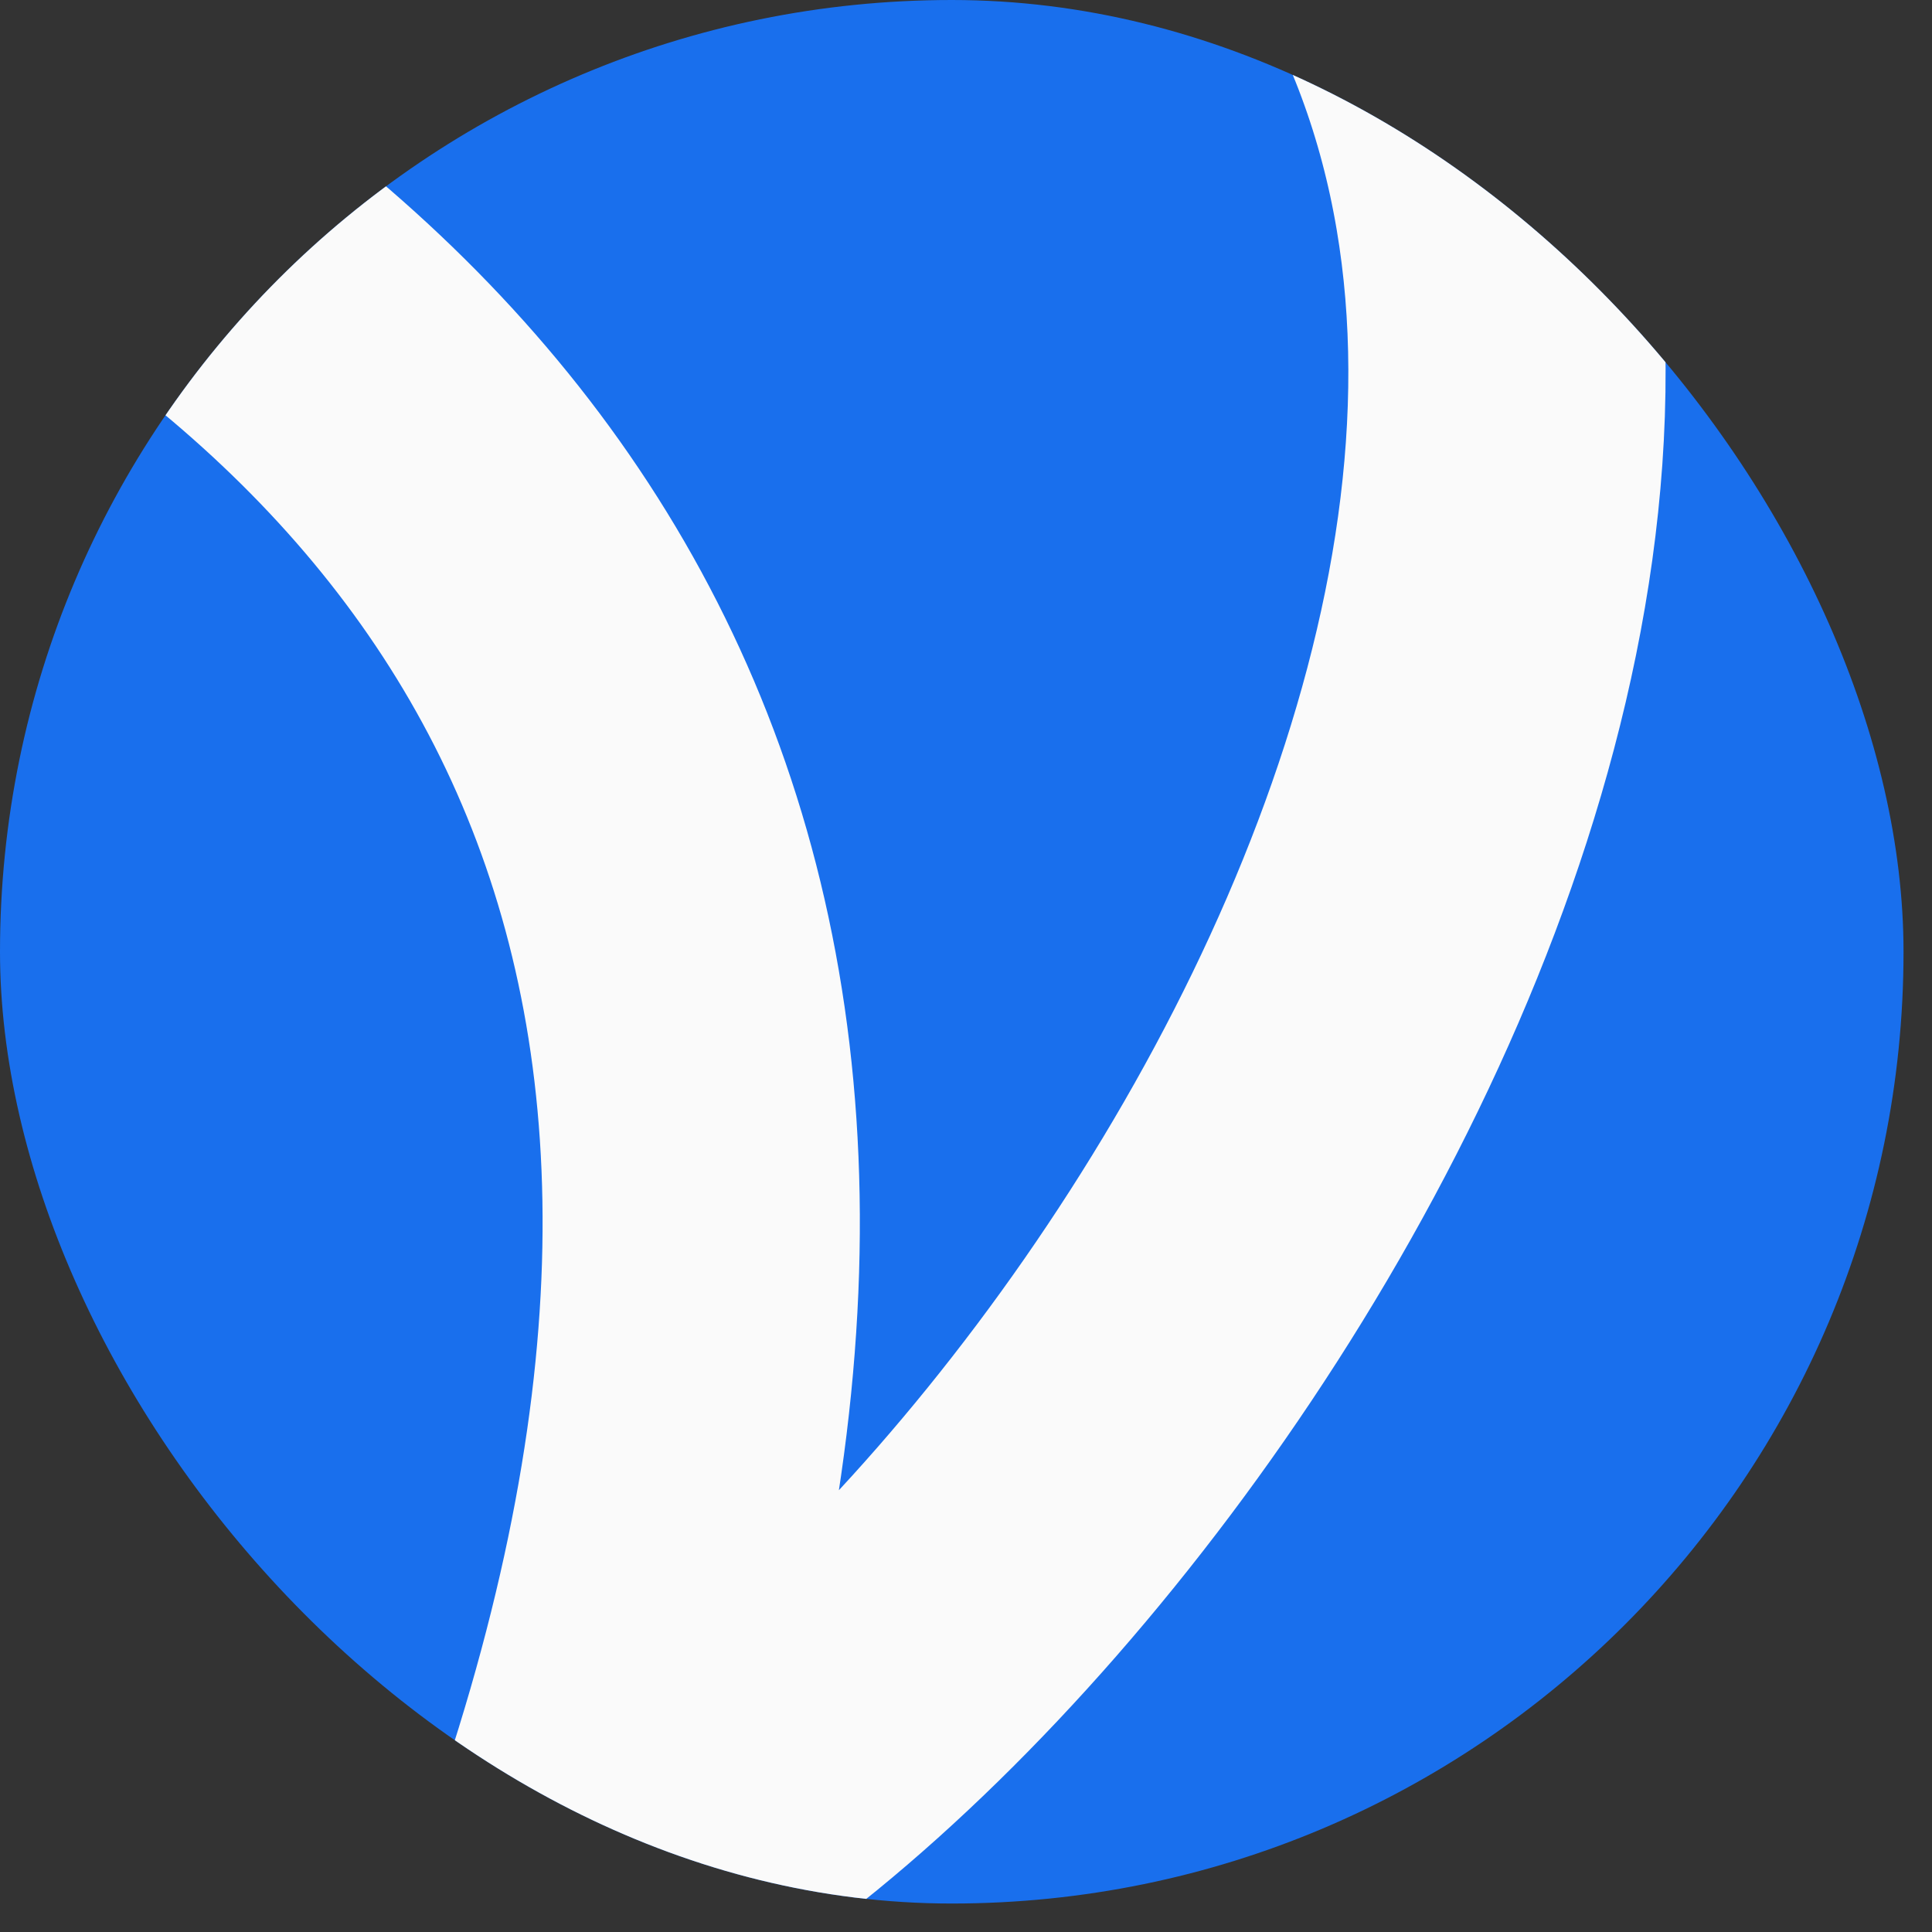 <svg width="38" height="38" viewBox="0 0 38 38" fill="none" xmlns="http://www.w3.org/2000/svg">
<rect x="0" y="0" width="38" height="38" fill="#333333" stroke="none"/>
<g clip-path="url(#clip0_48_899)">
<rect width="37.44" height="37.44" rx="18.72" fill="#196FED"/>
<path d="M-1.56 1.411C11.149 7.67 17.852 19.078 11.149 37.44C21.483 32.71 38.94 7.252 23.578 -6.24" stroke="#FAFAFA" stroke-width="6.24"/>
</g>
<defs>
<clipPath id="clip0_48_899">
<rect width="37.44" height="37.44" rx="18.72" fill="white"/>
</clipPath>
</defs>
</svg>
